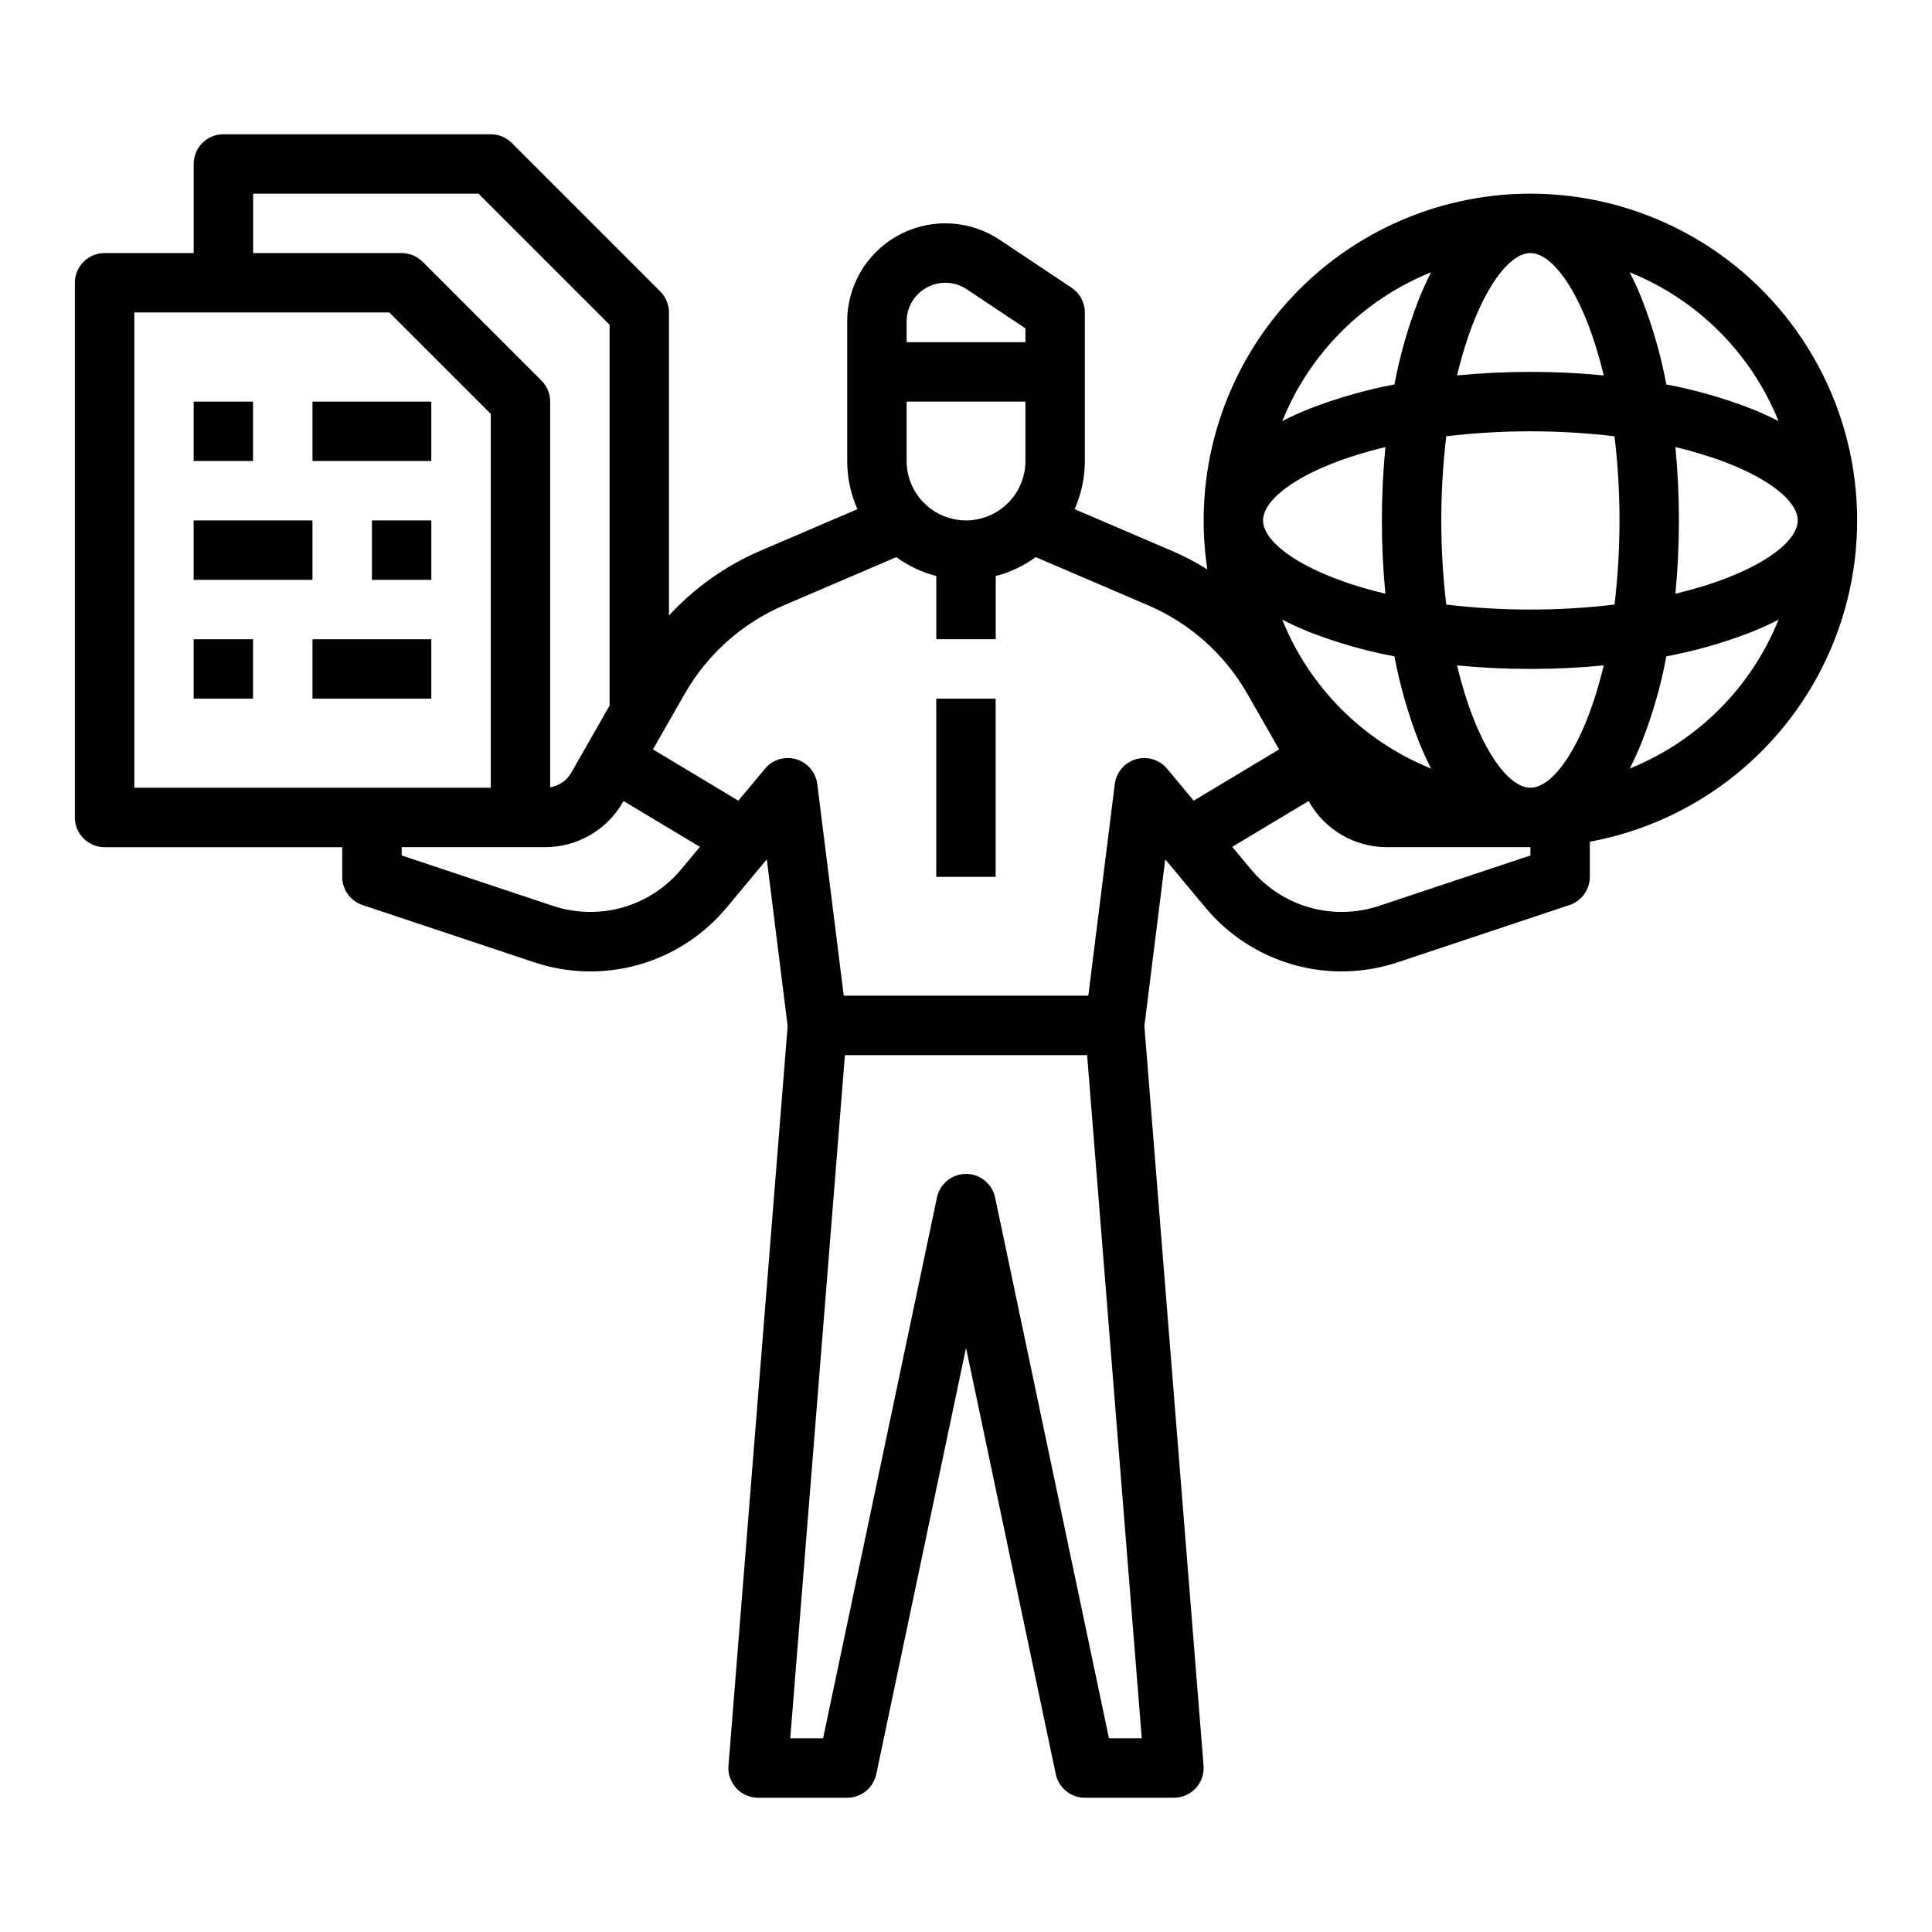 <?xml version="1.0" encoding="UTF-8"?>
<!-- Uploaded to: SVG Repo, www.svgrepo.com, Generator: SVG Repo Mixer Tools -->
<svg fill="#000000" width="800px" height="800px" version="1.1" viewBox="144 144 512 512" xmlns="http://www.w3.org/2000/svg">
 <g>
  <path d="m392.12 329.15h15.742v47.23h-15.742z"/>
  <path d="m242.56 281.92h15.742v15.742h-15.742z"/>
  <path d="m195.32 281.92h31.488v15.742h-31.488z"/>
  <path d="m226.81 250.43h31.488v15.742h-31.488z"/>
  <path d="m195.32 250.43h15.742v15.742h-15.742z"/>
  <path d="m226.81 313.41h31.488v15.742h-31.488z"/>
  <path d="m195.32 313.41h15.742v15.742h-15.742z"/>
  <path d="m549.57 195.32c-25.23 0.012-49.203 11.02-65.648 30.152-16.449 19.129-23.742 44.48-19.969 69.426-3.004-1.875-6.148-3.519-9.402-4.918l-25.773-11.047c1.793-4.016 2.715-8.367 2.715-12.762v-39.363c0-2.629-1.316-5.09-3.508-6.547l-19.047-12.703c-5.246-3.496-11.586-4.969-17.836-4.141s-11.984 3.898-16.141 8.641-6.445 10.832-6.445 17.133v36.98c-0.004 4.394 0.922 8.746 2.711 12.762l-25.773 11.047c-9.168 3.953-17.406 9.793-24.172 17.137v-80.309c0-2.086-0.828-4.09-2.305-5.566l-39.359-39.359c-1.477-1.477-3.481-2.305-5.566-2.305h-70.848c-4.348 0-7.875 3.523-7.875 7.871v23.617h-23.613c-4.348 0-7.875 3.523-7.875 7.871v141.7c0 4.348 3.527 7.875 7.875 7.875h62.977v7.871c0 3.387 2.168 6.394 5.383 7.469l45.363 15.121h-0.004c9.012 3.043 18.73 3.277 27.879 0.676 9.145-2.602 17.285-7.918 23.344-15.25l10.551-12.664 5.523 44.184-15.68 196c-0.176 2.191 0.574 4.356 2.062 5.969 1.492 1.613 3.59 2.531 5.785 2.531h23.617c3.723 0 6.934-2.606 7.703-6.25l23.785-112.98 23.785 112.98v-0.004c0.766 3.644 3.981 6.25 7.703 6.25h23.617-0.004c2.199 0 4.293-0.918 5.785-2.531 1.488-1.613 2.238-3.777 2.062-5.969l-15.68-196 5.523-44.184 10.551 12.664c6.059 7.332 14.199 12.648 23.348 15.25 9.145 2.602 18.867 2.367 27.875-0.676l45.363-15.121c3.215-1.074 5.383-4.082 5.383-7.469v-9.312c28.574-5.281 52.594-24.547 63.953-51.293 11.363-26.746 8.551-57.406-7.484-81.641s-43.156-38.809-72.215-38.812zm65.762 60.281c-2.227-1.148-4.617-2.238-7.176-3.266v0.004c-7.301-2.844-14.852-5.008-22.555-6.457-1.449-7.699-3.609-15.254-6.457-22.555-1.023-2.559-2.109-4.949-3.262-7.176 17.969 7.238 32.211 21.484 39.449 39.453zm-27.336 45.746c0.613-6.301 0.934-12.812 0.934-19.434 0-6.621-0.32-13.133-0.934-19.434 20.48 4.883 32.422 13.102 32.422 19.434s-11.941 14.551-32.418 19.434zm-38.426 51.414c-6.332 0-14.551-11.941-19.434-32.422 6.301 0.613 12.812 0.934 19.434 0.934 6.625 0 13.133-0.32 19.434-0.934-4.883 20.48-13.102 32.422-19.434 32.422zm-38.426-90.281c-0.613 6.301-0.934 12.812-0.934 19.434 0 6.621 0.32 13.133 0.934 19.434-20.48-4.883-32.422-13.102-32.422-19.434s11.941-14.551 32.422-19.434zm-20.16 49.008c7.301 2.848 14.855 5.008 22.555 6.457 1.449 7.703 3.613 15.254 6.457 22.555 1.023 2.559 2.109 4.949 3.262 7.176h0.004c-17.969-7.238-32.215-21.484-39.453-39.453 2.227 1.152 4.621 2.238 7.176 3.266zm58.586-5.957c-7.453 0.012-14.898-0.43-22.297-1.32-1.758-14.812-1.758-29.781 0-44.594 14.812-1.758 29.781-1.758 44.594 0 1.758 14.812 1.758 29.781 0 44.594-7.398 0.891-14.844 1.332-22.297 1.32zm0-94.465c6.332 0 14.551 11.941 19.434 32.422-6.301-0.613-12.809-0.934-19.434-0.934-6.621 0-13.133 0.32-19.434 0.934 4.883-20.48 13.102-32.422 19.434-32.422zm-26.312 5.086c-1.148 2.227-2.238 4.617-3.262 7.176-2.844 7.301-5.008 14.855-6.457 22.555-7.699 1.449-15.254 3.613-22.555 6.457-2.559 1.023-4.949 2.109-7.176 3.266 7.238-17.969 21.484-32.215 39.453-39.453zm-123.25 65.762c-4.176-0.004-8.176-1.664-11.129-4.617-2.953-2.949-4.613-6.953-4.617-11.125v-15.746h31.488v15.746c-0.004 4.172-1.664 8.176-4.617 11.125-2.949 2.953-6.953 4.613-11.125 4.617zm-15.746-52.723c0-3.781 2.082-7.254 5.418-9.039 3.332-1.785 7.379-1.59 10.527 0.508l15.543 10.363v3.66h-31.488zm-173.18-33.871h59.715l34.75 34.75v100.92l-10.172 17.805h-0.004c-1.18 2.055-3.227 3.469-5.57 3.852v-102.22c0-2.086-0.828-4.09-2.305-5.566l-31.488-31.488c-1.477-1.477-3.477-2.305-5.566-2.305h-39.359zm-31.488 31.488h67.586l26.879 26.879v99.074h-94.465zm110.83 157.22-39.98-13.324v-2.199h38.098c4.16-0.008 8.246-1.109 11.848-3.199s6.586-5.09 8.656-8.703l0.188-0.328 20.246 12.148-4.906 5.887v0.004c-4.039 4.887-9.469 8.434-15.566 10.168-6.098 1.734-12.578 1.574-18.582-0.453zm147.46 220.64-30.172-143.32c-0.77-3.641-3.981-6.25-7.703-6.25s-6.938 2.609-7.703 6.25l-30.176 143.32h-8.703l14.484-181.05h64.184l14.484 181.05zm7.141-259.46v-0.004c-3.008 0.883-5.207 3.469-5.598 6.578l-7.008 56.082h-64.82l-7.012-56.082c-0.391-3.109-2.59-5.695-5.598-6.578-3.008-0.879-6.254 0.105-8.262 2.516l-7.055 8.465-22.637-13.582 8.484-14.848v0.004c5.969-10.391 15.137-18.566 26.141-23.309l29.875-12.805c3.188 2.324 6.781 4.023 10.598 5.012v16.742h15.742l0.004-16.742c3.816-0.988 7.414-2.688 10.598-5.012l29.875 12.805h0.004c11 4.742 20.172 12.918 26.137 23.309l8.484 14.848-22.637 13.578-7.055-8.465c-2.008-2.406-5.254-3.394-8.262-2.516zm104.55 25.496-39.98 13.324c-6.004 2.027-12.484 2.188-18.582 0.453s-11.523-5.281-15.562-10.168l-4.906-5.887 20.246-12.148 0.188 0.328c2.066 3.609 5.055 6.609 8.652 8.699 3.602 2.09 7.688 3.191 11.852 3.199h38.094zm26.312-23.031c1.148-2.227 2.238-4.617 3.262-7.176 2.848-7.301 5.008-14.852 6.457-22.555 7.703-1.449 15.254-3.609 22.555-6.457 2.559-1.023 4.949-2.109 7.176-3.266-7.238 17.969-21.48 32.215-39.449 39.453z"/>
 </g>
</svg>
